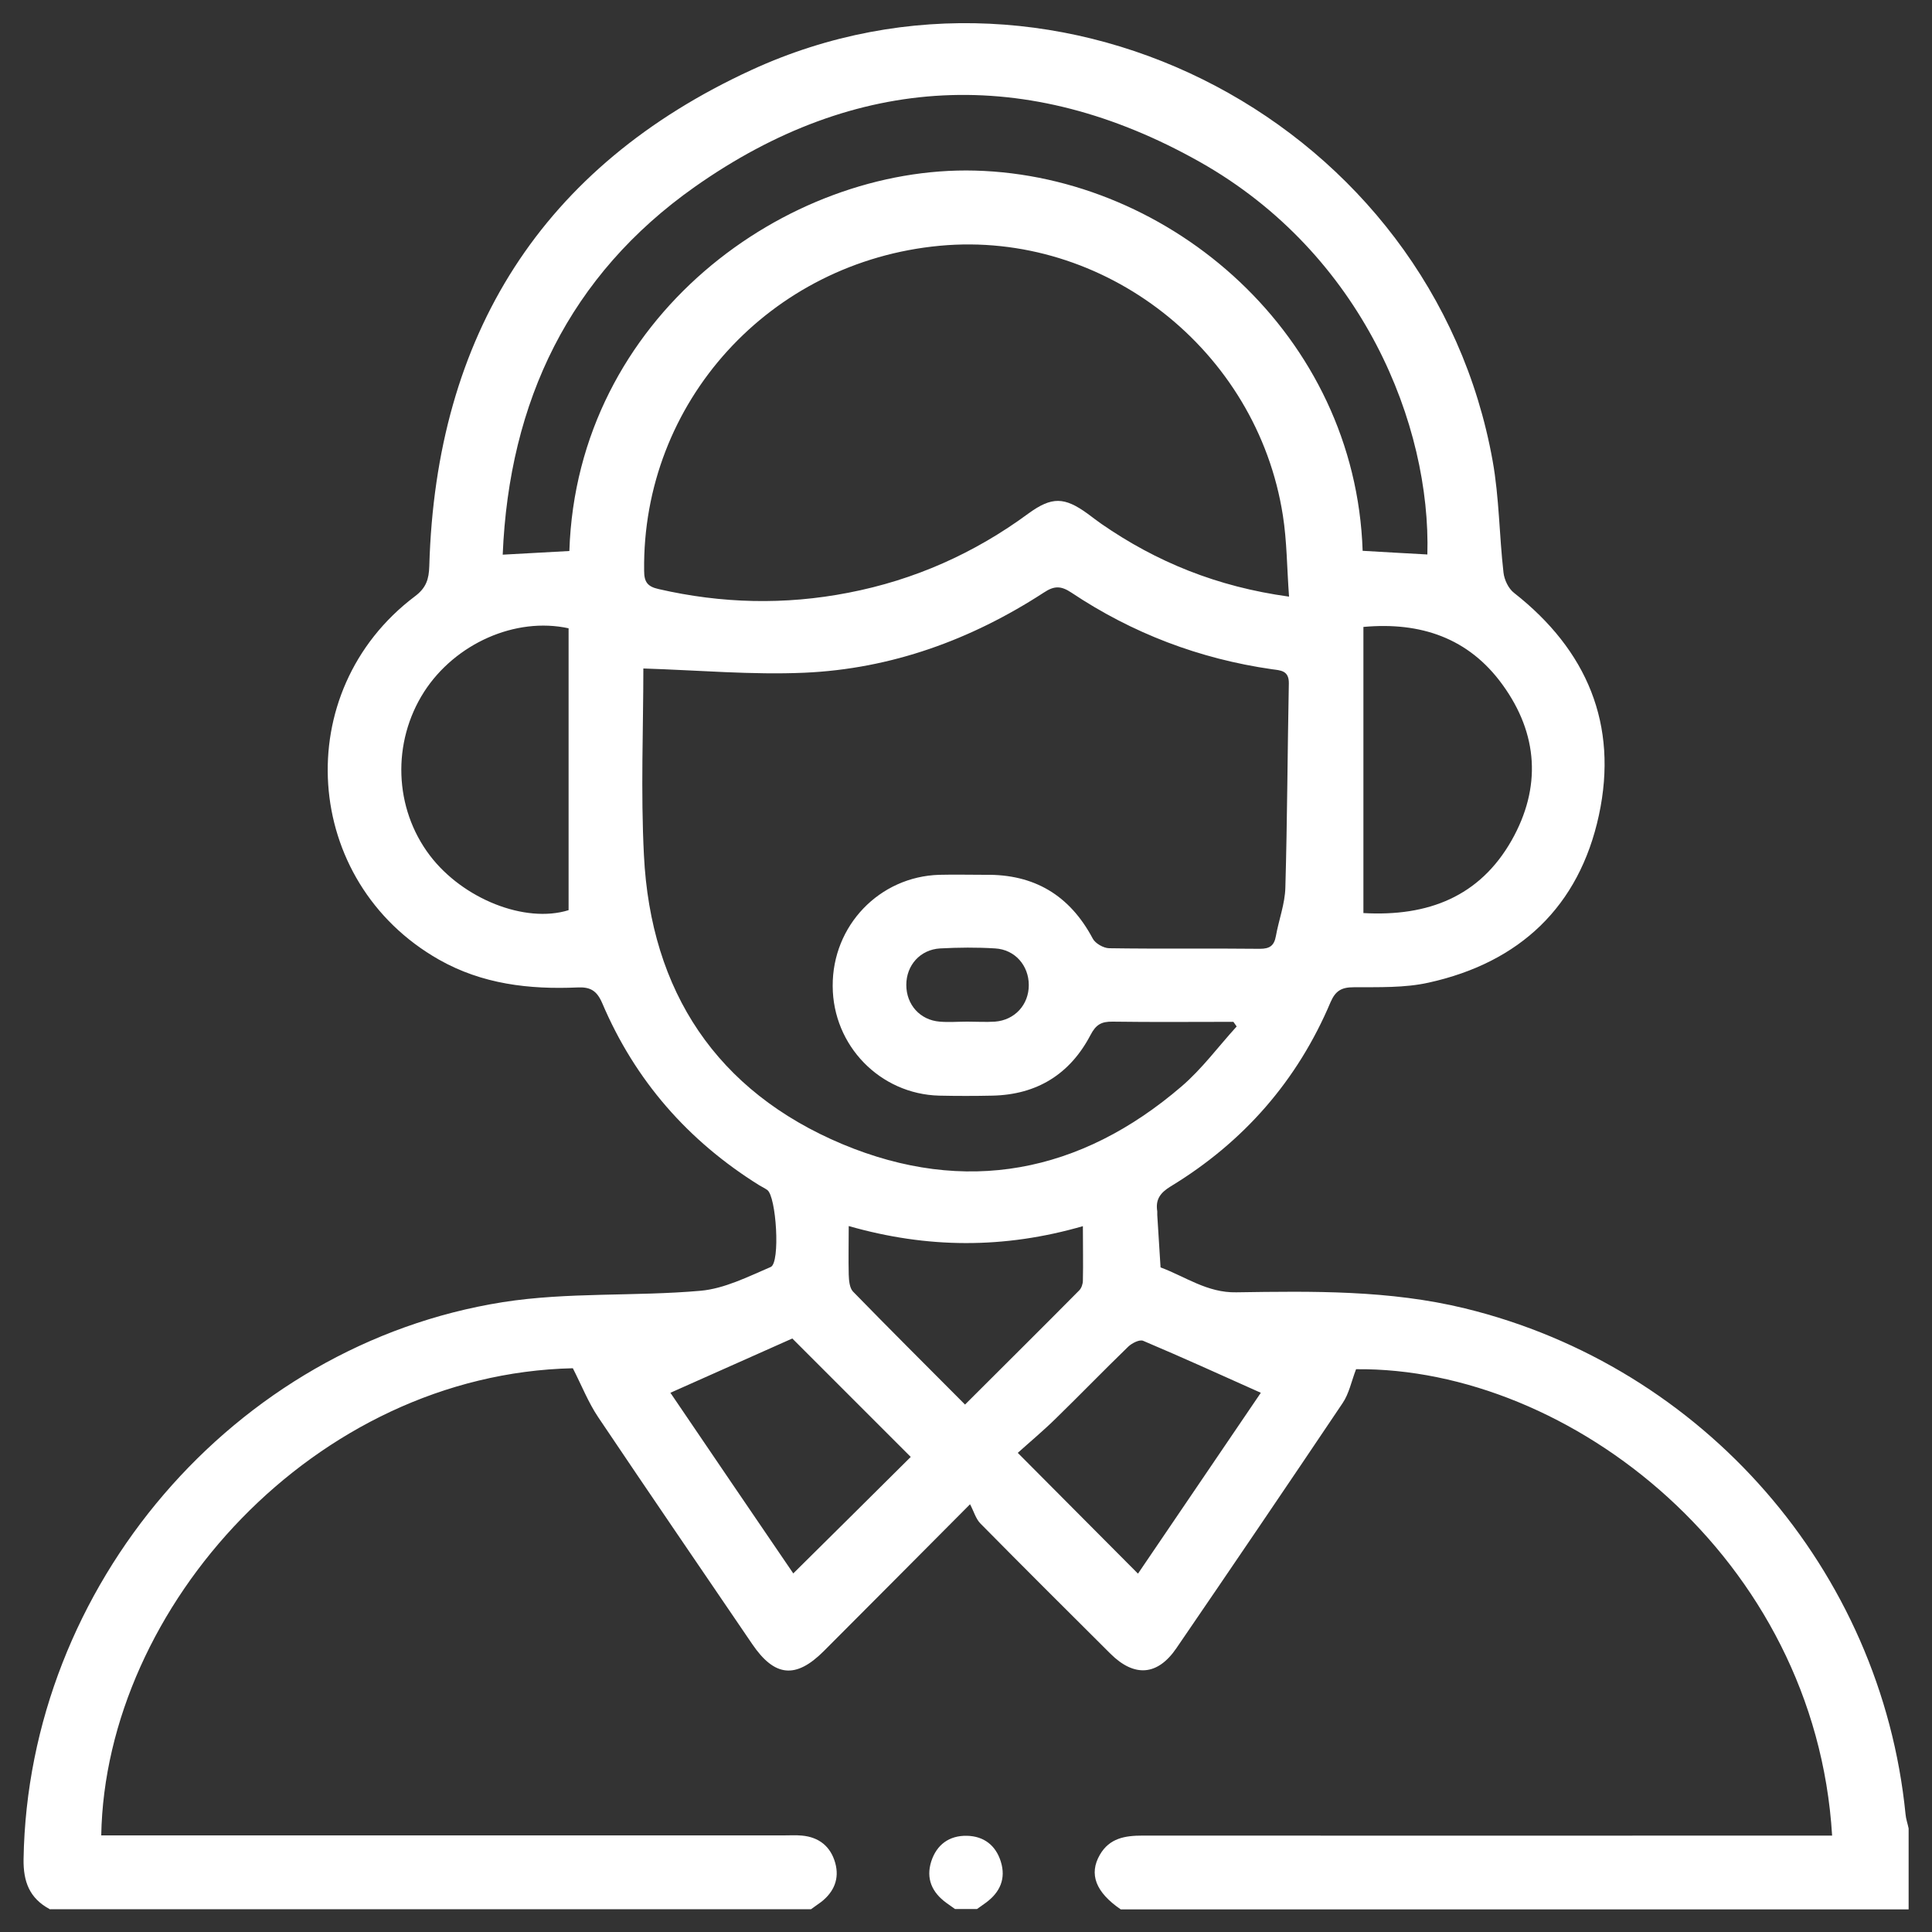 <?xml version="1.0" encoding="UTF-8"?>
<svg id="Layer_1" data-name="Layer 1" xmlns="http://www.w3.org/2000/svg" viewBox="0 0 100 100">
  <rect x="0" y="0" width="100" height="100" fill="#333333" stroke="none"/>
  <defs>
    <style>
      .cls-1 {
        fill: #fff;
      }
    </style>
  </defs>
  <path class="cls-1" d="M2.56,98.81c-1.03-.56-1.36-1.41-1.34-2.59,.23-14.11,10.87-26.61,24.8-28.82,3.36-.53,6.84-.29,10.24-.59,1.24-.11,2.46-.73,3.63-1.23,.51-.21,.29-3.67-.18-3.99-.13-.09-.27-.16-.41-.24-3.69-2.3-6.43-5.43-8.13-9.43-.28-.65-.62-.84-1.27-.81-2.51,.11-4.94-.17-7.18-1.44-7.1-4.03-7.77-13.88-1.25-18.8,.59-.44,.73-.89,.75-1.57,.34-11.95,5.83-20.69,16.68-25.68,16.04-7.37,35.25,2.85,38.36,20.24,.34,1.9,.34,3.85,.56,5.77,.04,.38,.26,.84,.55,1.06,3.77,2.96,5.4,6.81,4.39,11.5-1.02,4.73-4.1,7.63-8.81,8.67-1.25,.28-2.59,.23-3.88,.24-.62,0-.94,.17-1.2,.77-1.72,4.07-4.51,7.25-8.28,9.54-.54,.33-.79,.68-.69,1.29,0,.06,0,.13,0,.19,.06,.9,.11,1.81,.17,2.71,1.29,.48,2.42,1.32,3.92,1.29,3.96-.06,7.93-.12,11.83,.83,12.35,3.01,21.55,13.54,22.81,26.18,.02,.25,.11,.49,.16,.74v4.19H58.01c-1.3-.89-1.66-1.83-1.08-2.83,.5-.86,1.3-.99,2.21-.99,11.52,.01,23.05,0,34.57,0h1.12c-.87-14.38-13.57-24.25-24.64-24.14-.24,.62-.36,1.26-.7,1.76-2.85,4.24-5.72,8.47-8.6,12.68-.97,1.42-2.17,1.52-3.41,.29-2.25-2.24-4.5-4.48-6.73-6.74-.24-.24-.34-.62-.54-1-2.74,2.75-5.15,5.18-7.57,7.6-1.45,1.45-2.55,1.34-3.71-.37-2.66-3.91-5.33-7.81-7.97-11.74-.51-.76-.85-1.63-1.31-2.53-13.37,.3-24.2,12.36-24.41,24.18h1.13c11.4,0,22.8,0,34.19,0,.32,0,.64-.02,.95,.01,.88,.08,1.48,.56,1.72,1.41,.23,.82-.06,1.5-.72,2.02-.17,.13-.36,.25-.53,.38H2.56ZM33.3,34.56c0,3.11-.14,6.42,.03,9.71,.35,7.05,3.77,12.22,10.27,14.95,6.36,2.66,12.32,1.51,17.56-2.99,1.06-.91,1.9-2.06,2.85-3.1-.06-.08-.11-.16-.17-.24-2.08,0-4.16,.02-6.25-.01-.59-.01-.87,.16-1.15,.7-1.06,2.02-2.77,3.08-5.07,3.13-.92,.02-1.84,.02-2.76,0-3.06-.08-5.5-2.59-5.51-5.67-.02-3.13,2.42-5.67,5.52-5.76,.79-.02,1.59,0,2.38,0,2.53-.04,4.37,1.06,5.56,3.3,.13,.25,.55,.49,.84,.5,2.6,.04,5.21,0,7.81,.03,.51,0,.74-.16,.83-.66,.15-.84,.47-1.67,.49-2.51,.1-3.52,.11-7.04,.18-10.57,.01-.67-.43-.67-.87-.73-3.76-.54-7.23-1.86-10.39-3.97-.53-.35-.88-.36-1.42,0-3.77,2.45-7.9,3.95-12.39,4.15-2.73,.12-5.48-.13-8.36-.22Zm33.42-3.68c-.11-1.51-.11-2.88-.32-4.21-1.34-8.56-9.24-14.74-17.75-13.95-8.81,.82-15.42,8.1-15.31,16.82,0,.58,.17,.82,.75,.95,3.26,.75,6.53,.83,9.82,.19,3.42-.66,6.52-2.04,9.32-4.1,1.21-.88,1.86-.87,3.08,.02,.23,.17,.46,.35,.69,.51,2.86,1.98,6,3.26,9.71,3.77Zm7.16-2.17c.19-6.67-3.32-15.56-11.78-20.33-8.91-5.02-17.8-4.59-26.15,1.3-6.46,4.56-9.6,11.07-9.93,19.03,1.25-.07,2.35-.13,3.45-.19,.39-12.09,11.23-19.95,21-19.69,10.17,.27,19.69,8.54,20.06,19.68,1.09,.06,2.19,.13,3.36,.19Zm-44.45,3.81c-2.75-.6-5.87,.79-7.48,3.29-1.67,2.61-1.56,6.02,.3,8.47,1.71,2.25,4.93,3.53,7.18,2.83v-14.6Zm41.14,14.74c3.36,.19,6.02-.86,7.67-3.76,1.55-2.74,1.38-5.51-.47-8.06-1.75-2.42-4.24-3.26-7.2-2.99v14.82Zm-11.66,34.18c2.11-3.1,4.2-6.19,6.35-9.35-2.1-.94-4.08-1.84-6.09-2.69-.19-.08-.58,.12-.77,.3-1.25,1.21-2.47,2.47-3.72,3.69-.67,.66-1.39,1.26-2,1.81,2.18,2.19,4.17,4.19,6.22,6.25Zm-11.76-6.02c-2.05-2.05-4.07-4.07-6.14-6.14-2.03,.9-4.13,1.84-6.31,2.81,2.17,3.2,4.28,6.3,6.36,9.35,2.08-2.06,4.08-4.04,6.08-6.03Zm8.92-11.96c-4.11,1.19-8.08,1.16-12.14,0,0,.93-.02,1.72,0,2.51,.01,.3,.04,.69,.22,.88,1.9,1.95,3.83,3.87,5.8,5.85,2.01-2.01,3.97-3.95,5.91-5.91,.12-.12,.19-.34,.19-.51,.02-.88,0-1.77,0-2.82Zm-5.99-10.58c.47,0,.95,.03,1.42,0,1.03-.08,1.75-.88,1.75-1.89,0-1.01-.71-1.84-1.74-1.9-.95-.06-1.9-.05-2.85,0-1.03,.06-1.75,.87-1.75,1.89,0,1.02,.71,1.82,1.73,1.9,.47,.04,.95,0,1.42,0Z"/>
  <path class="cls-1" d="M49.43,98.81c-.15-.11-.3-.21-.45-.32-.74-.54-1.06-1.25-.78-2.14,.28-.87,.93-1.35,1.85-1.33,.88,.02,1.49,.5,1.75,1.33,.28,.89-.04,1.6-.78,2.14-.15,.11-.3,.21-.45,.32h-1.14Z"/>
</svg>
